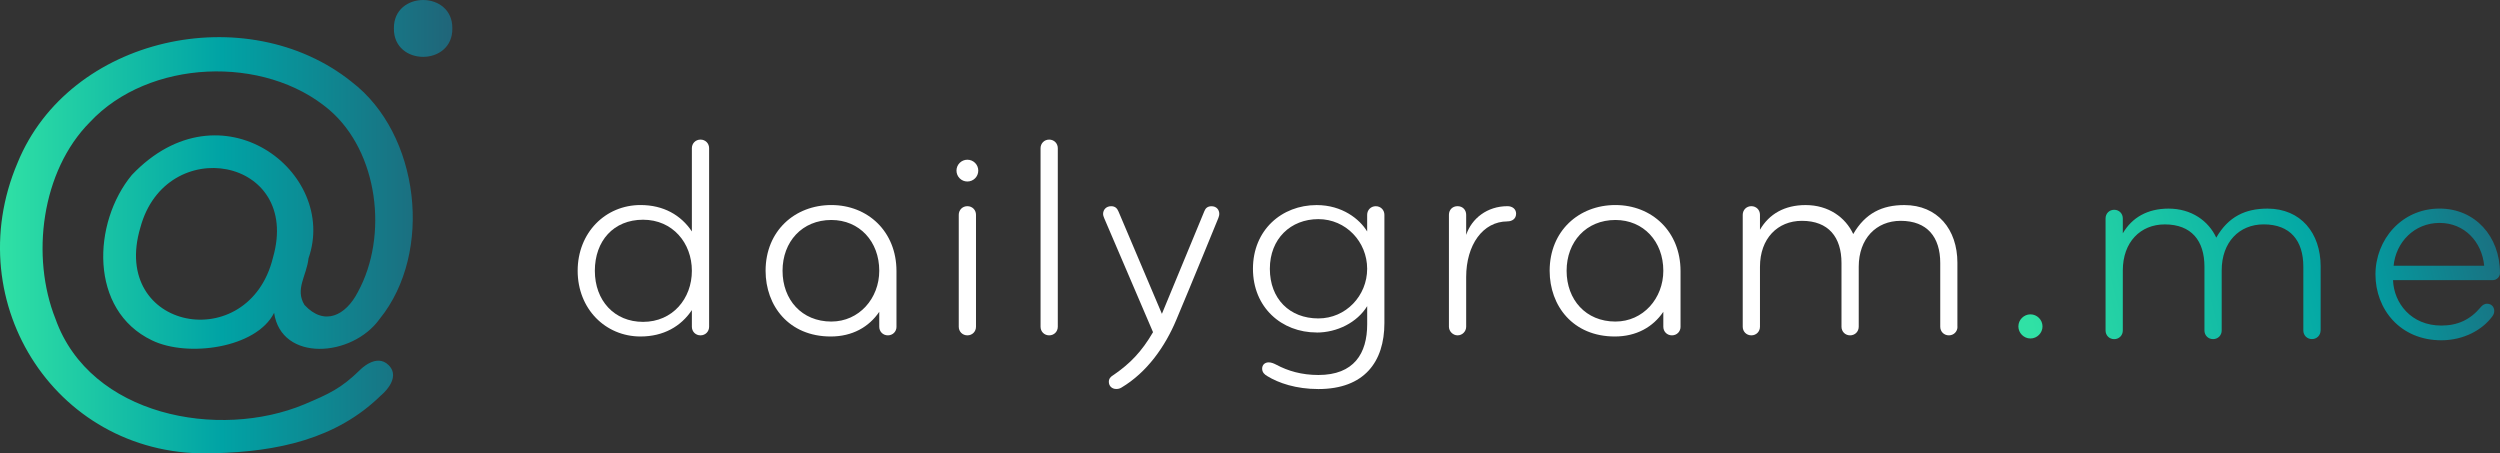 <?xml version="1.0" encoding="UTF-8"?>
<svg id="OBJECTS" xmlns="http://www.w3.org/2000/svg" width="791.55" height="143.55" xmlns:xlink="http://www.w3.org/1999/xlink" viewBox="0 0 791.55 143.55">
  <rect x="0" y="0" width="791.55" height="143.55" fill="#333333" stroke="none"/>
  <defs>
    <style>
      .cls-1 {
        fill: url(#Sfumatura_senza_nome_26);
      }

      .cls-2 {
        fill: #fff;
      }

      .cls-3 {
        fill: url(#Sfumatura_senza_nome_2);
      }
    </style>
    <linearGradient id="Sfumatura_senza_nome_26" data-name="Sfumatura senza nome 26" x1="0" y1="71.78" x2="143.22" y2="71.78" gradientUnits="userSpaceOnUse">
      <stop offset="0" stop-color="#30e1a5"/>
      <stop offset=".49" stop-color="#00a3a5"/>
      <stop offset="1" stop-color="#206579"/>
    </linearGradient>
    <linearGradient id="Sfumatura_senza_nome_2" data-name="Sfumatura senza nome 2" x1="644.25" y1="107.12" x2="799.85" y2="67.18" gradientUnits="userSpaceOnUse">
      <stop offset="0" stop-color="#30e1a5"/>
      <stop offset=".62" stop-color="#00a3a5"/>
      <stop offset="1" stop-color="#206579"/>
    </linearGradient>
  </defs>
  <g>
    <path class="cls-2" d="M219.06,98.18c-3.45,5.18-9,8.36-16.26,8.36-11.09,0-19.9-8.72-19.9-20.81s8.81-20.81,19.9-20.81c7.27,0,12.81,3.18,16.26,8.36v-26.35c0-1.54,1.18-2.73,2.73-2.73s2.73,1.18,2.73,2.73v56.52c0,1.54-1.18,2.73-2.73,2.73s-2.73-1.18-2.73-2.73v-5.27ZM203.61,101.91c9.36,0,15.45-7.36,15.45-16.17s-6.09-16.17-15.45-16.17-15.27,6.72-15.27,16.17,6.18,16.17,15.27,16.17Z"/>
    <path class="cls-2" d="M283.85,103.45c0,1.54-1.18,2.73-2.73,2.73s-2.73-1.18-2.73-2.73v-4.72c-3.27,4.82-8.54,7.81-15.36,7.81-13.27,0-20.63-9.72-20.63-20.81,0-12.63,9.27-20.81,20.81-20.81s20.63,8.36,20.63,20.9v17.63ZM263.22,69.65c-9.27,0-15.45,6.91-15.45,16.08s6.09,16.08,15.45,16.08c8.81,0,15.17-7.36,15.17-16.08,0-9.27-6.27-16.08-15.17-16.08Z"/>
    <path class="cls-2" d="M306.29,50.57c1.91,0,3.45,1.54,3.45,3.45s-1.54,3.45-3.45,3.45-3.45-1.54-3.45-3.45,1.54-3.45,3.45-3.45ZM306.29,106.18c-1.54,0-2.73-1.18-2.73-2.73v-35.44c0-1.54,1.18-2.73,2.73-2.73s2.73,1.18,2.73,2.73v35.44c0,1.54-1.18,2.73-2.73,2.73Z"/>
    <path class="cls-2" d="M332.19,106.18c-1.54,0-2.73-1.18-2.73-2.73v-56.52c0-1.54,1.18-2.73,2.73-2.73s2.73,1.18,2.73,2.73v56.52c0,1.54-1.18,2.73-2.73,2.73Z"/>
    <path class="cls-2" d="M385.8,68.92s-8.9,21.81-13.36,32.35c-3.54,8.45-9.27,16.63-17.36,21.44-.46.27-.91.45-1.64.45-1.45,0-2.36-1-2.36-2.27,0-1,.54-1.64,1.63-2.27,5-3.45,8.72-7.18,12.36-13.45l-15.45-36.07c-.18-.45-.36-.91-.36-1.36,0-1.36,1-2.45,2.54-2.45,1.27,0,1.91.64,2.36,1.73l13.72,32.35,13.45-32.53c.36-.91,1-1.54,2.27-1.54,1.54,0,2.45,1.09,2.45,2.45,0,.36-.09.73-.27,1.18Z"/>
    <path class="cls-2" d="M416.88,105.27c-11.09,0-20.17-7.91-20.17-20.17s9.09-20.17,20.17-20.17c8.09,0,13.63,4.45,15.99,8.36v-5.27c0-1.54,1.18-2.73,2.73-2.73s2.73,1.18,2.73,2.73v34.26c0,12.27-6.36,20.9-20.9,20.9-7.09,0-12.63-1.91-16.17-4.09-.82-.45-1.64-1.18-1.64-2.36,0-1.27.91-2,2.09-2,.82,0,1.64.36,2.36.73,3.73,2,8.09,3.27,13.36,3.27,11.27,0,15.45-6.82,15.45-16.08v-5.72c-3.18,5.18-9.54,8.36-15.99,8.36ZM417.42,100.82c8.72,0,15.45-7.18,15.45-15.72s-6.72-15.72-15.45-15.72-15.36,6.18-15.36,15.72,6.27,15.72,15.36,15.72Z"/>
    <path class="cls-2" d="M477.3,70.1c-7.81,0-13.08,7.45-13.08,17.63v15.72c0,1.45-1.18,2.73-2.73,2.73-1.45,0-2.73-1.27-2.73-2.73v-35.44c0-1.64,1.18-2.73,2.73-2.73,1.64,0,2.73,1.18,2.73,2.73v6.36c1.73-5.18,6.63-9.09,13.08-9.09,1.54,0,2.73.91,2.73,2.36,0,1.64-1.27,2.45-2.73,2.45Z"/>
    <path class="cls-2" d="M532.1,103.45c0,1.54-1.18,2.73-2.73,2.73s-2.73-1.18-2.73-2.73v-4.72c-3.27,4.82-8.54,7.81-15.36,7.81-13.27,0-20.63-9.72-20.63-20.81,0-12.63,9.27-20.81,20.81-20.81s20.63,8.36,20.63,20.9v17.63ZM511.47,69.65c-9.27,0-15.45,6.91-15.45,16.08s6.09,16.08,15.45,16.08c8.81,0,15.17-7.36,15.17-16.08,0-9.27-6.27-16.08-15.17-16.08Z"/>
    <path class="cls-2" d="M619.78,103.45c0,1.54-1.18,2.73-2.73,2.73s-2.73-1.18-2.73-2.73v-20.17c0-8.18-4.09-13.36-12.54-13.36-7.72,0-13.27,5.63-13.27,14.54v18.99c0,1.54-1.18,2.73-2.73,2.73s-2.73-1.18-2.73-2.73v-20.17c0-8.18-4.09-13.36-12.54-13.36-7.72,0-13.27,5.63-13.27,14.54v18.99c0,1.54-1.18,2.73-2.73,2.73s-2.73-1.18-2.73-2.73v-35.44c0-1.54,1.18-2.73,2.73-2.73s2.73,1.18,2.73,2.73v4.73c2.91-5,7.81-7.81,14.45-7.81,7.27,0,12.63,3.91,15.08,9.18,3.82-6.63,9.18-9.18,16.17-9.18,10.54,0,16.81,7.72,16.81,18.26v20.26Z"/>
  </g>
  <path class="cls-1" d="M111.35,25.92C78.21-.65,21.86,11.45,5.54,51.6c-18.94,44.54,12.83,93.88,62.33,91.9,20-.51,38.59-4.47,52.67-18.23,0,0,6.77-5.39,2.51-9.66-3.9-3.9-9.06,1.52-9.06,1.52-6.02,5.9-9.93,7.63-17.61,10.88-27.02,11.31-67.85,3.74-78.8-27.01-7.89-19.79-4.48-46.86,10.89-62.33,18.58-19.91,55.19-21.43,75.79-3.9,15.5,13.3,18.8,39.88,9.03,57.73-3.79,7.33-10.52,10.89-16.87,4.07-3.11-5,.7-9.28,1.26-14.78,9.54-27.24-27.71-56.08-55.94-26.39-12.46,15.07-13.61,42.82,6.4,52.37,11.26,5.46,33.04,2.47,38.65-8.72h0c2.29,15.63,24.68,14.12,33.4,1.95,17.13-21.08,12.69-58.69-8.85-75.08ZM86.44,81.52c-7.62,31.35-51.71,23.13-41.99-9.5,8.06-29.88,51.1-22.32,41.99,9.5ZM143.22,9c.16,12.01-18.67,11.99-18.5,0-.16-11.99,18.66-12,18.5,0Z"/>
  <path class="cls-3" d="M642.88,99.53c2.09,0,3.82,1.73,3.82,3.82s-1.73,3.82-3.82,3.82-3.82-1.73-3.82-3.82,1.73-3.82,3.82-3.82ZM734.74,104.63c0,1.55-1.18,2.73-2.73,2.73s-2.73-1.18-2.73-2.73v-20.21c0-8.19-4.1-13.38-12.56-13.38-7.74,0-13.29,5.64-13.29,14.57v19.03c0,1.55-1.18,2.73-2.73,2.73s-2.73-1.18-2.73-2.73v-20.21c0-8.19-4.1-13.38-12.56-13.38-7.74,0-13.29,5.64-13.29,14.57v19.03c0,1.55-1.18,2.73-2.73,2.73s-2.73-1.18-2.73-2.73v-35.5c0-1.55,1.18-2.73,2.73-2.73s2.73,1.18,2.73,2.73v4.73c2.91-5.01,7.83-7.83,14.48-7.83,7.28,0,12.66,3.91,15.11,9.19,3.82-6.65,9.2-9.19,16.21-9.19,10.56,0,16.84,7.74,16.84,18.3v20.3ZM791.55,86.42c0,1.27-1.09,2.28-2.28,2.28h-31.59c.27,7.28,5.74,14.38,15.3,14.38,5.1,0,9.1-1.82,12.38-5.73.46-.55,1.09-1.18,2.09-1.18,1.46,0,2.28,1.09,2.28,2.28,0,.64-.18,1.09-.55,1.64-3.1,4.28-9.01,7.65-16.21,7.65-13.02,0-20.85-9.83-20.85-20.85s8.29-20.85,20.3-20.85c11.2,0,19.12,8.74,19.12,20.39ZM772.43,70.58c-8.01,0-13.84,6.1-14.57,13.56h28.68c-.73-7.65-6.28-13.56-14.11-13.56Z"/>
</svg>